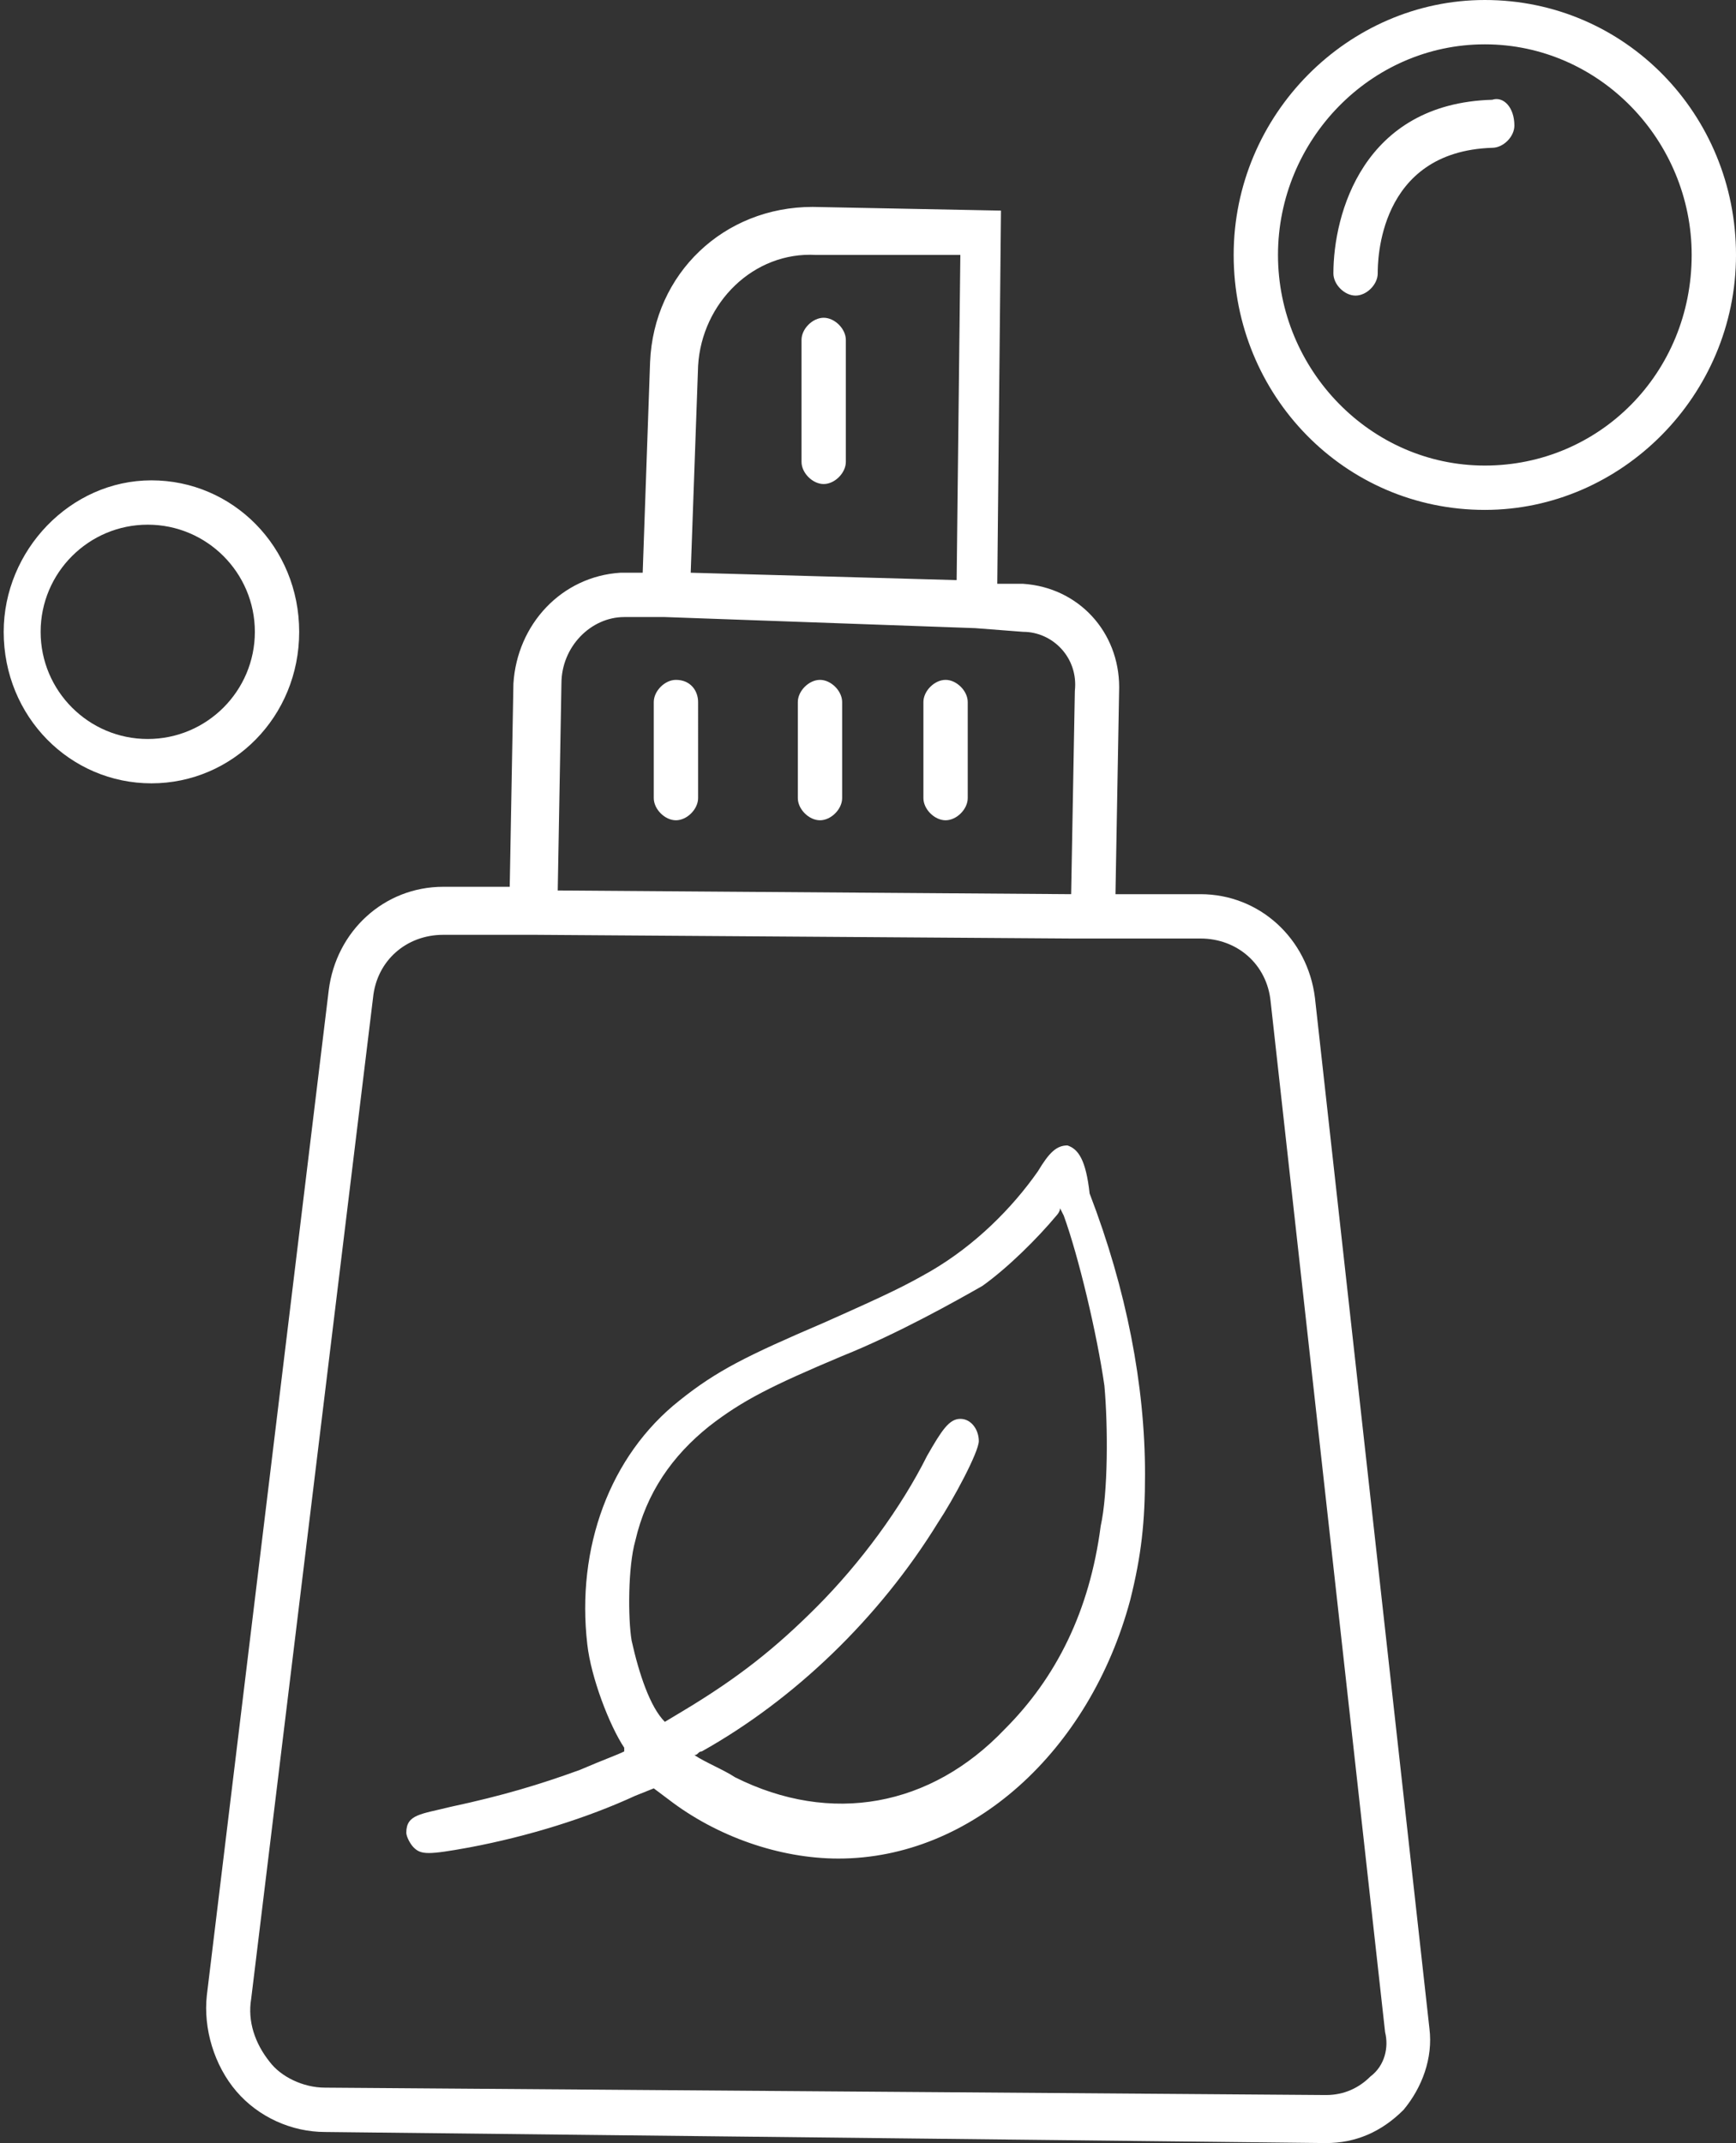 <?xml version="1.0" encoding="utf-8"?>
<!-- Generator: Adobe Illustrator 21.1.0, SVG Export Plug-In . SVG Version: 6.00 Build 0)  -->
<svg version="1.1" id="Layer_1" xmlns="http://www.w3.org/2000/svg" xmlns:xlink="http://www.w3.org/1999/xlink" x="0px" y="0px"
	 width="47px" height="58px" viewBox="0 0 47 58" style="enable-background:new 0 0 47 58;" xml:space="preserve">
<rect x="0" y="0" width="47" height="58" fill="#333333" stroke="none"/>
<style type="text/css">
	.st0{fill:#FFFFFF;}
</style>
<g>
	<g>
		<path class="st0" d="M28.9,31c-0.3,0-0.5,0.2-0.8,0.7c-0.7,1-1.7,2-2.9,2.7c-0.7,0.4-1.1,0.6-2.9,1.4c-2.1,0.9-2.9,1.3-3.9,2.1
			c-1.9,1.5-2.8,4-2.5,6.6c0.1,0.9,0.6,2.2,1,2.8c0,0,0,0,0,0.1c-0.2,0.1-0.5,0.2-1.2,0.5c-1.1,0.4-2.1,0.7-3.5,1
			c-0.8,0.2-1.2,0.2-1.2,0.7c0,0.1,0.1,0.3,0.2,0.4l0,0c0.2,0.2,0.4,0.2,1.5,0c1.6-0.3,3.2-0.8,4.5-1.4l0.5-0.2l0.4,0.3
			c1.3,1,3,1.6,4.6,1.6c3.6,0,6.8-2.9,7.9-7c0.3-1.2,0.4-2.1,0.4-3.4c0-2.4-0.5-5-1.5-7.6C29.4,31.4,29.2,31.1,28.9,31z M29.8,41.3
			c-0.3,2.3-1.2,4.1-2.6,5.5c-2,2.1-4.7,2.6-7.3,1.3c-0.3-0.2-0.8-0.4-1.1-0.6c0.1,0,0.1-0.1,0.2-0.1c2.5-1.4,4.8-3.6,6.4-6.2
			c0.4-0.6,1.1-1.9,1.1-2.2c0-0.3-0.2-0.6-0.5-0.6c-0.3,0-0.5,0.3-0.9,1c-0.7,1.4-1.8,2.9-3,4.1c-1.1,1.1-2.1,1.9-3.6,2.8l-0.5,0.3
			L18,46.6c-0.4-0.4-0.7-1.3-0.9-2.2c-0.1-0.6-0.1-2,0.1-2.7h0c0.3-1.3,1-2.3,2-3.1c0.9-0.7,1.7-1.1,3.6-1.9
			c1.5-0.6,3.1-1.5,3.8-1.9c0.7-0.5,1.5-1.3,2-1.9c0,0,0.1-0.1,0.1-0.2l0.1,0.2c0.4,1.1,0.9,3.2,1.1,4.6C30,38.6,30,40.4,29.8,41.3z
			 M40.2,0c-3.7,0-6.8,3.1-6.8,6.9c0,3.8,3,6.9,6.8,6.9c3.7,0,6.8-3.1,6.8-6.9C47,3.1,44,0,40.2,0z M40.2,12.6
			c-3.1,0-5.6-2.6-5.6-5.7c0-3.1,2.5-5.7,5.6-5.7c3.1,0,5.6,2.6,5.6,5.7C45.8,10.1,43.3,12.6,40.2,12.6z M35.6,27
			c-0.2-1.6-1.5-2.8-3.1-2.8h-2.3l0.1-5.6c0-1.5-1.1-2.7-2.6-2.8l-0.7,0l0.1-10.1l-5.1-0.1c-2.4,0-4.3,1.8-4.4,4.2l-0.2,5.7l-0.6,0
			c-1.6,0.1-2.8,1.4-2.9,3l-0.1,5.5H12c-1.6,0-2.9,1.2-3.1,2.8L5.6,54c-0.1,0.9,0.2,1.9,0.8,2.6c0.6,0.7,1.5,1.1,2.4,1.1L35.9,58
			c0,0,0,0,0,0c0.8,0,1.5-0.3,2.1-0.9c0.5-0.6,0.8-1.4,0.7-2.2L35.6,27z M18.9,9.9c0.1-1.7,1.5-3.1,3.2-3L26,6.9l-0.1,8.8l-7.2-0.2
			L18.9,9.9z M15.2,18.5c0-1,0.8-1.8,1.7-1.8l1.1,0l8.4,0.3l1.3,0.1c0.8,0,1.5,0.7,1.4,1.6L29,24.2l-13.9-0.1L15.2,18.5z M37.1,56.2
			c-0.3,0.3-0.7,0.5-1.2,0.5c0,0,0,0,0,0L8.8,56.5c-0.6,0-1.2-0.3-1.5-0.7c-0.4-0.5-0.6-1.1-0.5-1.7L10.1,27c0.1-1,0.9-1.7,1.9-1.7
			h2.5L29,25.4l0,0h3.5c1,0,1.8,0.7,1.9,1.7L37.5,55C37.6,55.4,37.5,55.9,37.1,56.2z M18.3,18.4c-0.3,0-0.6,0.3-0.6,0.6v2.6
			c0,0.3,0.3,0.6,0.6,0.6c0.3,0,0.6-0.3,0.6-0.6V19C18.9,18.7,18.7,18.4,18.3,18.4z M22.2,18.4c-0.3,0-0.6,0.3-0.6,0.6v2.6
			c0,0.3,0.3,0.6,0.6,0.6c0.3,0,0.6-0.3,0.6-0.6V19C22.8,18.7,22.5,18.4,22.2,18.4z M22.3,8.6c-0.3,0-0.6,0.3-0.6,0.6v3.3
			c0,0.3,0.3,0.6,0.6,0.6s0.6-0.3,0.6-0.6V9.2C22.9,8.9,22.6,8.6,22.3,8.6z M25.6,18.4c-0.3,0-0.6,0.3-0.6,0.6v2.6
			c0,0.3,0.3,0.6,0.6,0.6c0.3,0,0.6-0.3,0.6-0.6V19C26.2,18.7,25.9,18.4,25.6,18.4z M40.4,2.7c-3.5,0.1-4.3,3.1-4.3,4.7
			c0,0.3,0.3,0.6,0.6,0.6c0,0,0,0,0,0c0.3,0,0.6-0.3,0.6-0.6c0-0.3,0-3.3,3.1-3.4c0.3,0,0.6-0.3,0.6-0.6C41,2.9,40.7,2.6,40.4,2.7z
			 M8.1,17.1c0-2.3-1.8-4.1-4-4.1c-2.2,0-4,1.9-4,4.1c0,2.3,1.8,4.1,4,4.1C6.3,21.2,8.1,19.4,8.1,17.1z M4,20
			c-1.6,0-2.9-1.3-2.9-2.9c0-1.6,1.3-2.9,2.9-2.9c1.6,0,2.9,1.3,2.9,2.9C6.9,18.7,5.6,20,4,20z"/>
	</g>
</g>
</svg>
